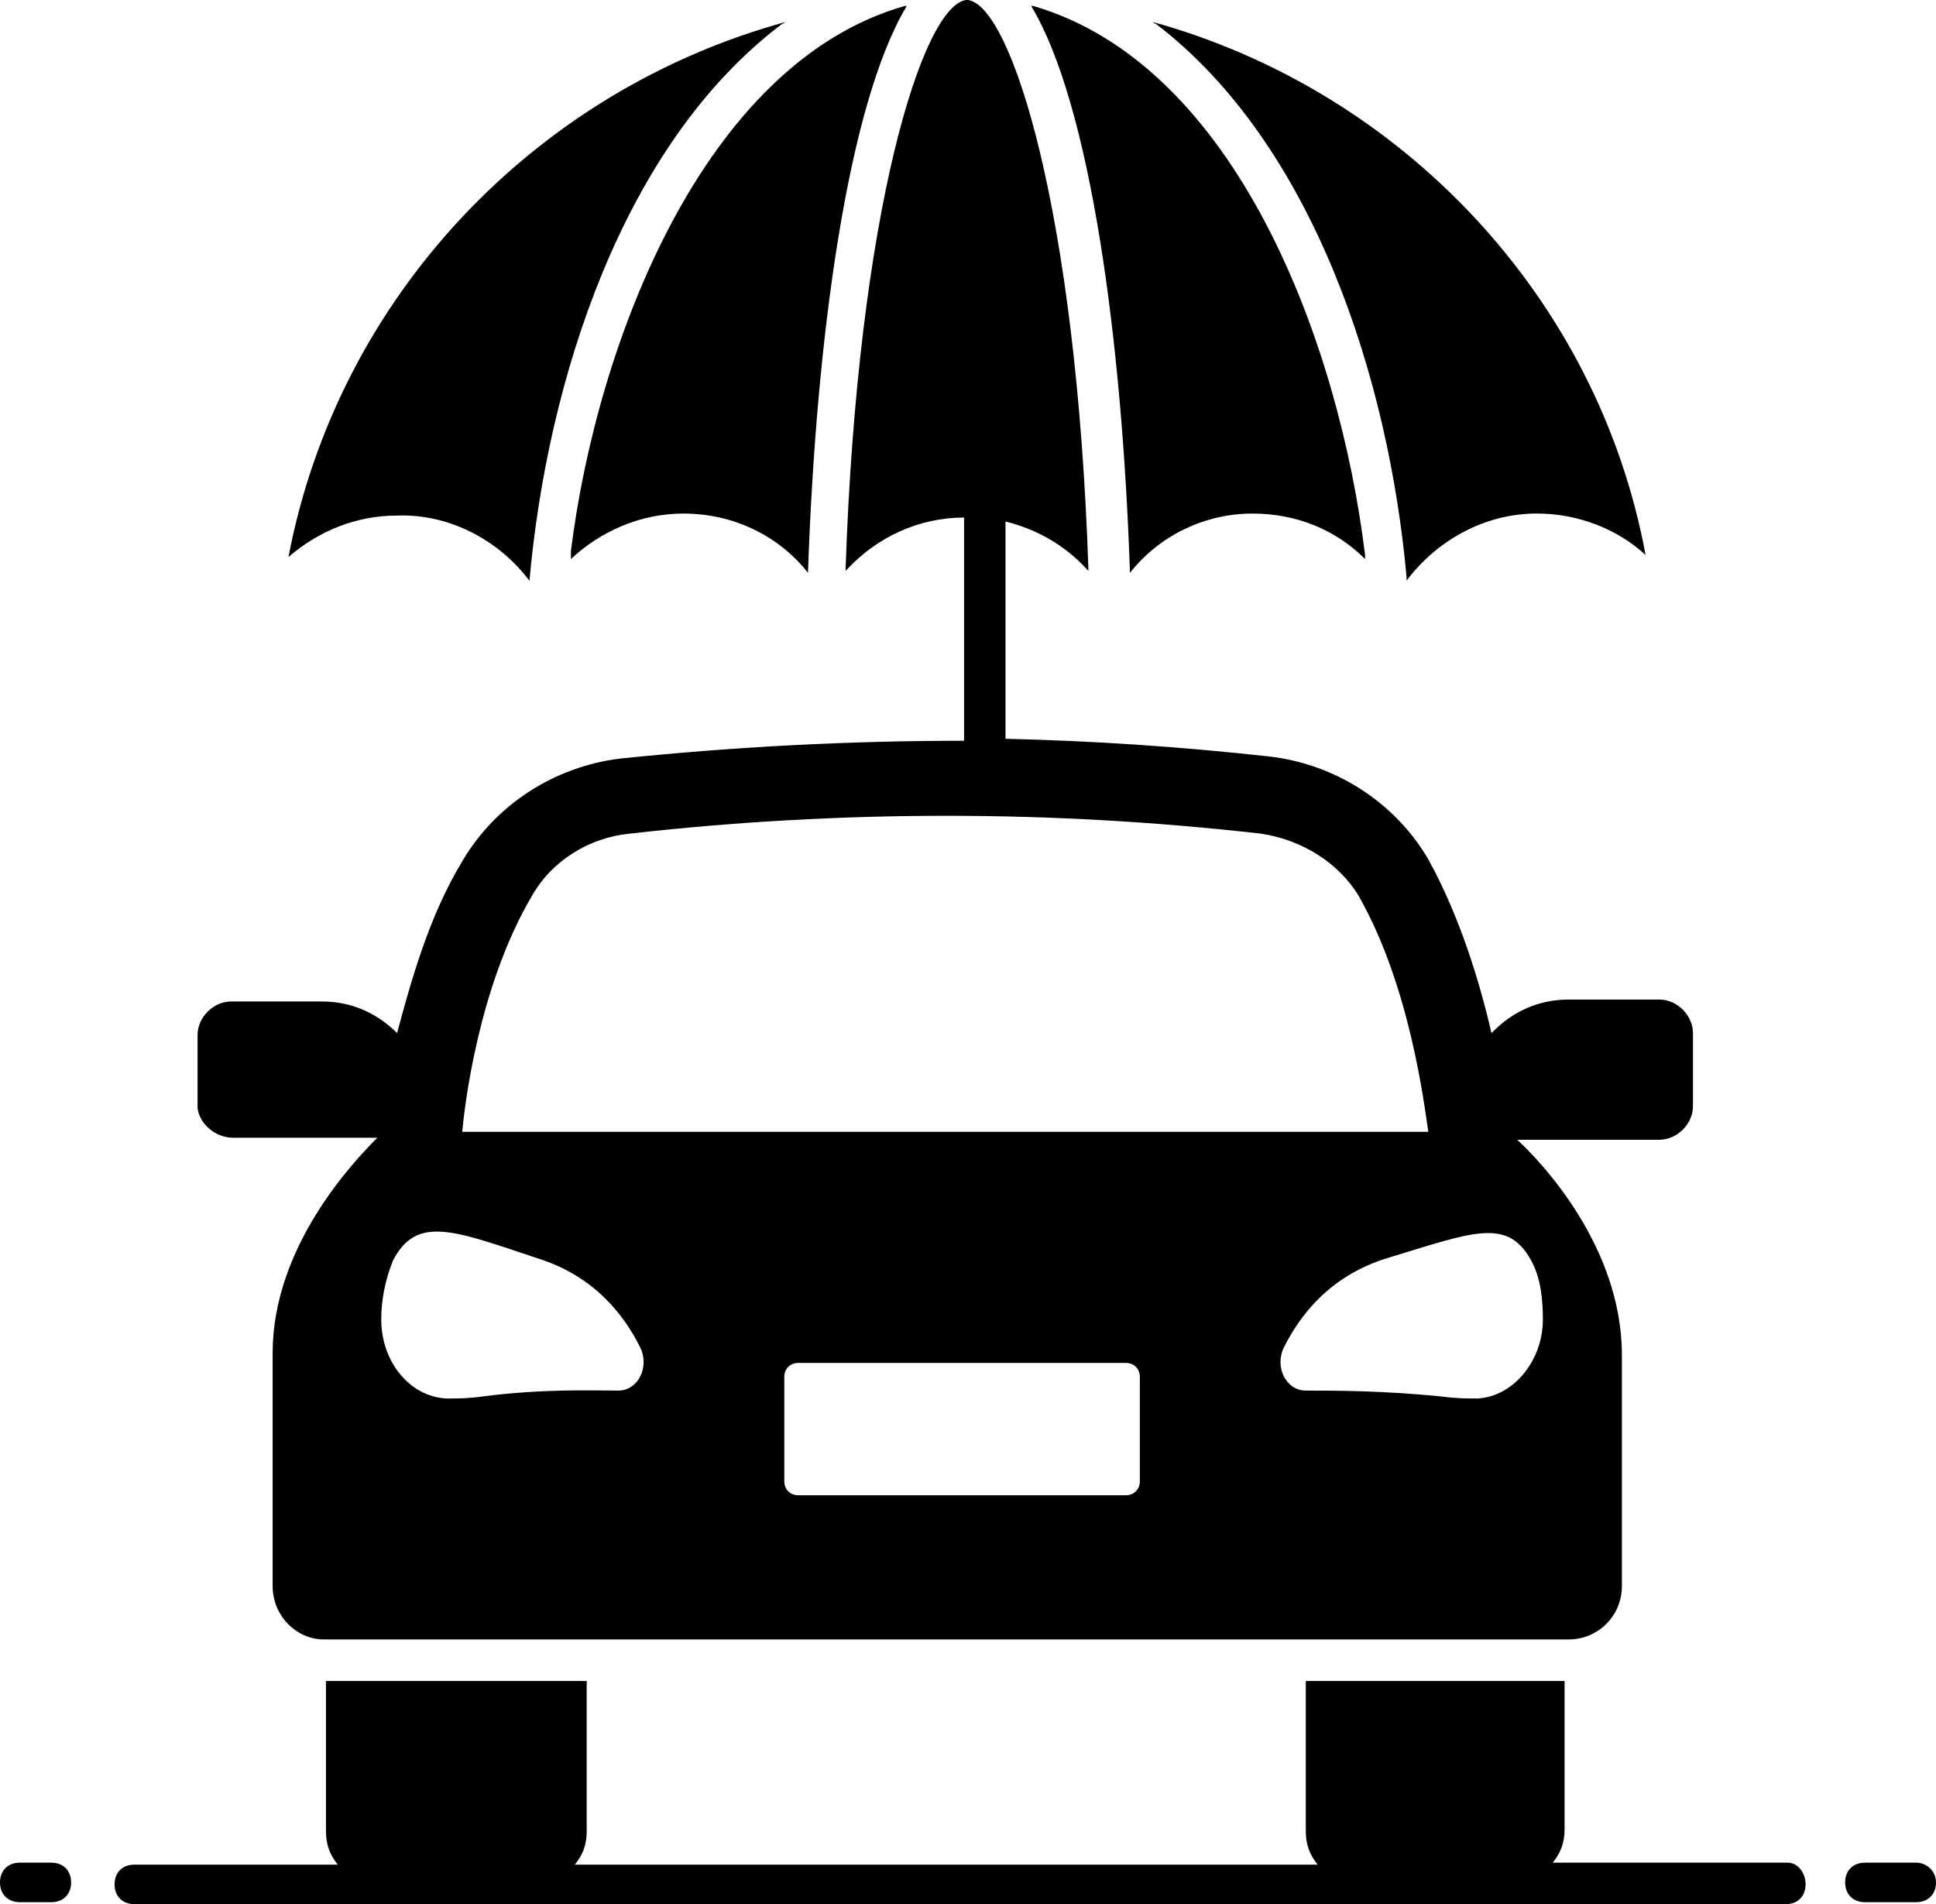 <svg viewBox="0 0 501.76 493.57" xmlns="http://www.w3.org/2000/svg" fill="currentColor"><path d="m463.36 482.82h-60.93c2.05-2.56 3.07-5.12 3.07-8.7v-38.4h-67.07v38.91c0 3.58 1.02 6.14 3.07 8.7h-192.51c2.05-2.56 3.07-5.12 3.07-8.7v-38.91h-67.58v38.91c0 3.58 1.02 6.14 3.07 8.7h-52.74c-3.07 0-5.12 2.05-5.12 5.12s2.05 5.12 5.12 5.12h428.03c3.07 0 5.12-2.05 5.12-5.12s-2.05-5.63-4.61-5.63z"/><path d="m13.31 482.82h-8.19c-3.07 0-5.12 2.05-5.12 5.12s2.05 5.12 5.12 5.12h8.19c3.07 0 5.12-2.05 5.12-5.12s-2.05-5.12-5.12-5.12z"/><path d="m496.64 482.82h-13.31c-3.07 0-5.12 2.05-5.12 5.12s2.05 5.12 5.12 5.12h13.31c3.07 0 5.12-2.05 5.12-5.12s-2.56-5.12-5.12-5.12z"/><path d="m60.42 294.91h37.38c-6.14 6.14-27.14 28.16-27.14 55.81v60.42c0 7.68 6.14 13.82 13.31 13.82h322.56c7.68 0 13.82-6.14 13.82-13.82v-59.9c0-28.16-20.99-50.18-27.14-55.81h36.86c4.61 0 8.7-4.1 8.7-8.7v-18.94c0-4.61-4.1-8.7-8.7-8.7h-23.55c-7.68 0-14.34 3.07-19.46 8.19l-.51.51c-3.07-13.31-8.19-30.21-16.38-45.06-8.7-14.85-24.06-24.58-40.96-26.62-23.04-2.56-46.08-4.1-68.61-4.61v-56.32c8.19 2.05 15.36 6.14 20.99 12.29l.51.51c-3.06-93.2-19.96-146.44-31.22-147.98h-.51c-11.26 1.54-28.16 54.78-31.23 147.97l.51-.51c7.68-8.19 18.43-13.31 30.21-13.31v57.86c-29.7 0-59.39 1.54-89.09 4.61-16.9 2.05-32.26 11.78-40.96 26.62-8.7 14.34-13.31 31.23-16.9 44.54-5.12-5.12-11.78-8.19-19.46-8.19h-23.55c-4.61 0-8.7 4.1-8.7 8.7v18.94c.51 4.1 4.61 7.68 9.22 7.68zm235 89.09c0 2.05-1.54 3.58-3.58 3.58h-84.99c-2.05 0-3.58-1.54-3.58-3.58v-27.14c0-2.05 1.54-3.58 3.58-3.58h84.99c2.05 0 3.58 1.54 3.58 3.58zm101.38-57.34c2.56 4.61 3.07 10.24 3.07 15.36 0 10.75-7.68 19.97-16.9 20.48-2.56 0-5.63 0-9.22-.51-15.36-1.54-27.65-1.54-35.33-1.54-5.12 0-8.19-6.14-5.63-11.26 4.1-8.19 11.78-18.43 26.62-23.04 22.02-6.66 31.23-10.75 37.38.51zm-259.07-94.21c5.12-9.22 14.85-15.36 25.6-16.38 27.14-3.07 54.78-4.61 81.92-4.61s54.27 1.54 81.41 4.61c10.75 1.54 20.48 7.68 25.6 16.38 13.31 23.55 16.9 54.27 17.92 60.93h-250.37c.51-6.14 4.1-37.38 17.92-60.93zm-35.84 94.21c6.14-11.78 15.87-7.68 37.38-.51 14.85 4.61 22.53 14.85 26.62 23.04 2.56 5.12-.51 11.26-5.63 11.26-7.68 0-19.46-.51-35.33 1.54-3.58.51-6.14.51-9.22.51-9.73-.51-16.9-9.73-16.9-20.48 0-5.12 1.02-10.24 3.07-15.36z"/><path d="m137.22 150.53c4.61-51.71 24.06-113.15 65.54-144.38.51 0 .51-.51 1.02-.51-65.54 17.92-116.22 71.68-129.02 138.75 7.68-6.66 17.41-10.75 28.16-10.75 13.82-.51 26.62 6.66 34.3 16.9z"/><path d="m364.54 149.5v1.02c7.68-10.24 19.97-17.41 33.79-17.41 10.75 0 20.99 4.1 28.16 10.75-12.29-66.56-62.98-120.32-128-138.24.51 0 .51.51 1.02.51 40.96 31.23 60.42 92.16 65.02 143.36z"/><path d="m324.61 133.12c11.26 0 21.5 4.1 29.18 11.78v-1.02c-6.66-54.78-33.28-126.98-86.02-142.34h-.51c15.36 25.6 23.55 86.53 25.6 146.94 7.68-9.73 19.46-15.36 31.74-15.36z"/><path d="m147.97 142.85v2.05c7.68-7.17 17.92-11.78 29.18-11.78 12.8 0 24.58 5.63 32.26 15.36 2.05-60.42 10.24-121.34 25.6-146.94h-.51c-52.22 14.85-79.87 87.55-86.53 141.31z"/></svg>
